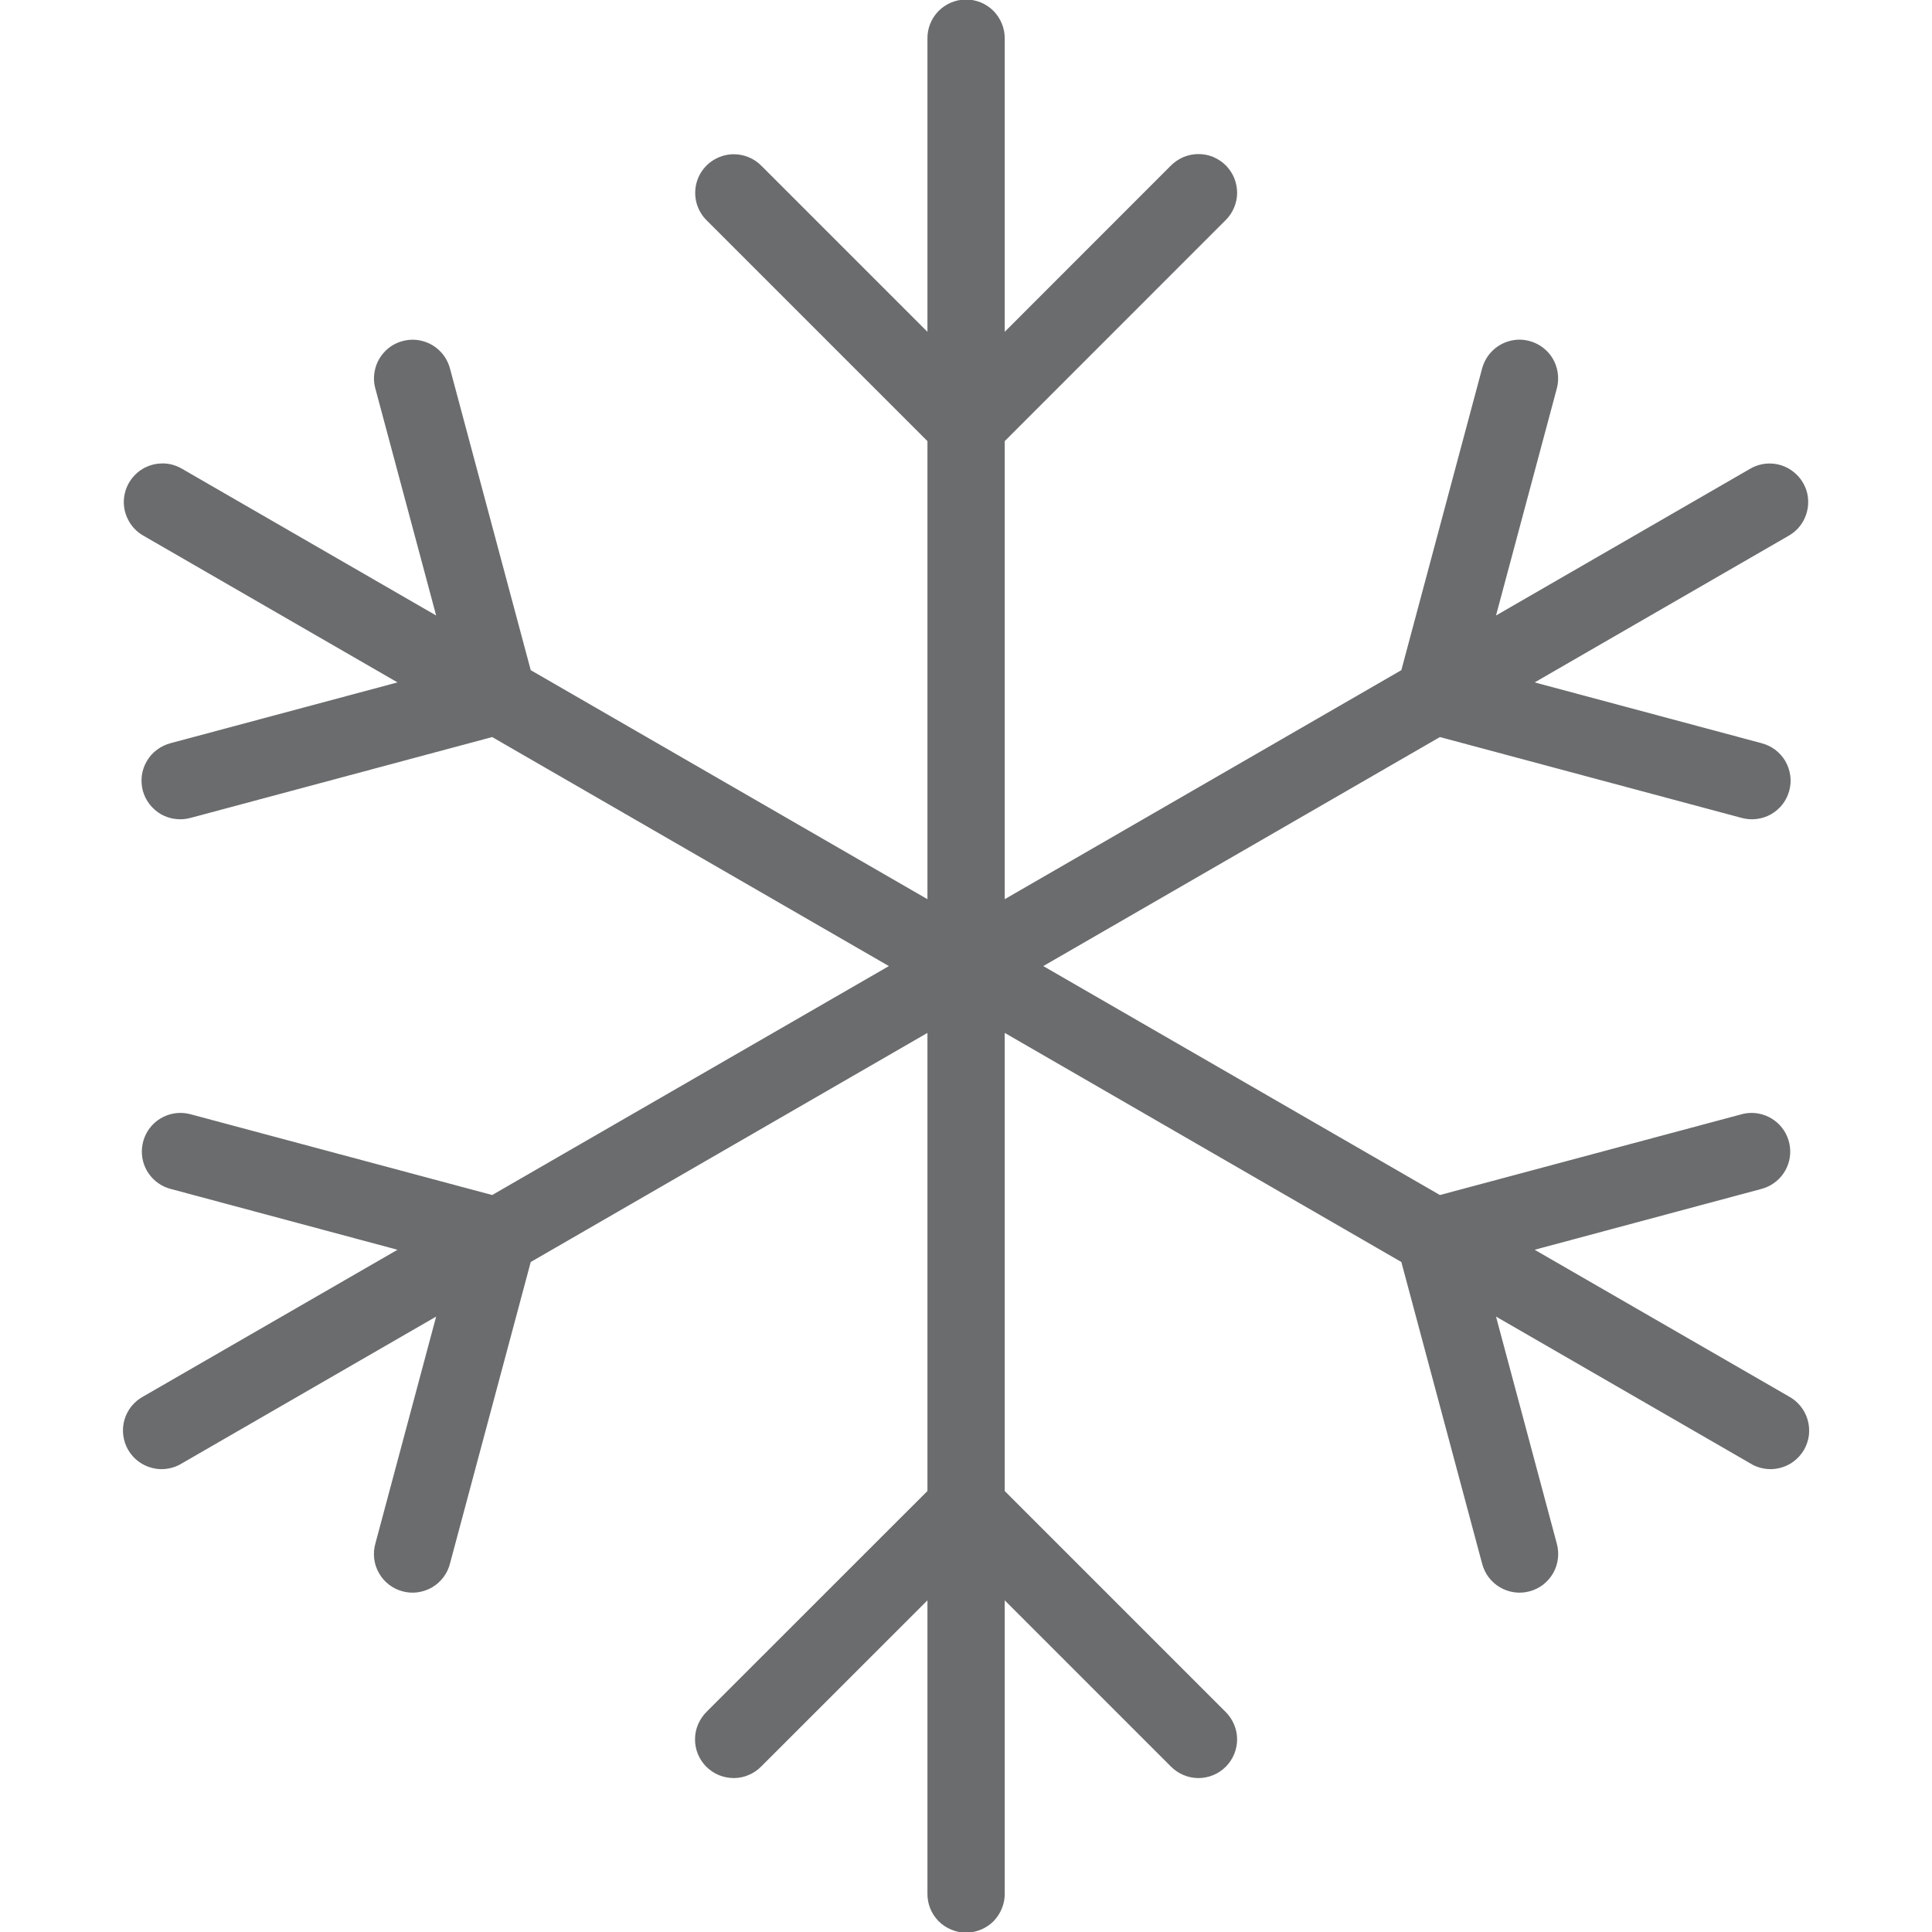 <svg width="24" height="24" viewBox="0 0 24 24" fill="none" xmlns="http://www.w3.org/2000/svg">
<g clip-path="url(#clip0_2181_2163)">
<path d="M11.993 -0.006C11.866 -0.004 11.745 0.049 11.656 0.14C11.568 0.231 11.519 0.354 11.521 0.481V4.122L9.46 2.061C9.415 2.015 9.362 1.979 9.303 1.954C9.244 1.929 9.18 1.916 9.116 1.916C9.021 1.916 8.927 1.945 8.848 1.998C8.769 2.051 8.707 2.127 8.671 2.215C8.635 2.304 8.627 2.401 8.646 2.495C8.666 2.588 8.713 2.674 8.781 2.74L11.521 5.48V11.17L6.593 8.325L5.591 4.582C5.565 4.481 5.507 4.39 5.425 4.325C5.343 4.259 5.241 4.223 5.136 4.22C5.061 4.219 4.987 4.235 4.919 4.267C4.851 4.299 4.792 4.347 4.746 4.407C4.7 4.466 4.669 4.535 4.655 4.609C4.64 4.683 4.643 4.759 4.664 4.831L5.418 7.646L2.264 5.825C2.195 5.784 2.117 5.76 2.036 5.757C2.02 5.757 2.004 5.757 1.988 5.758C1.885 5.764 1.786 5.804 1.707 5.871C1.628 5.939 1.573 6.029 1.55 6.131C1.527 6.232 1.537 6.337 1.58 6.432C1.622 6.527 1.693 6.605 1.784 6.656L4.938 8.477L2.123 9.231C2.061 9.247 2.003 9.274 1.952 9.312C1.9 9.35 1.857 9.398 1.825 9.453C1.792 9.508 1.771 9.569 1.762 9.632C1.754 9.696 1.758 9.76 1.774 9.822C1.791 9.883 1.819 9.941 1.859 9.992C1.898 10.042 1.947 10.084 2.002 10.116C2.058 10.147 2.119 10.167 2.183 10.174C2.246 10.182 2.31 10.176 2.372 10.159L6.114 9.156L11.042 12.001L6.114 14.845L2.372 13.843C2.325 13.83 2.277 13.824 2.229 13.825C2.113 13.828 2.003 13.873 1.917 13.951C1.832 14.03 1.778 14.136 1.765 14.252C1.752 14.367 1.781 14.483 1.847 14.578C1.913 14.673 2.011 14.742 2.123 14.77L4.938 15.525L1.784 17.345C1.727 17.375 1.676 17.417 1.635 17.467C1.594 17.517 1.564 17.575 1.546 17.637C1.528 17.699 1.523 17.764 1.531 17.828C1.539 17.893 1.559 17.954 1.592 18.011C1.624 18.066 1.667 18.115 1.719 18.154C1.771 18.193 1.83 18.221 1.893 18.236C1.955 18.252 2.021 18.255 2.084 18.244C2.148 18.234 2.209 18.211 2.264 18.176L5.418 16.355L4.664 19.171C4.646 19.232 4.641 19.296 4.648 19.36C4.655 19.423 4.675 19.485 4.707 19.54C4.738 19.596 4.78 19.645 4.831 19.684C4.881 19.723 4.939 19.752 5.001 19.768C5.062 19.785 5.127 19.789 5.19 19.78C5.253 19.771 5.314 19.75 5.369 19.718C5.424 19.685 5.472 19.642 5.51 19.591C5.548 19.54 5.576 19.481 5.591 19.419L6.593 15.677L11.521 12.831V18.522L8.781 21.261C8.735 21.306 8.699 21.359 8.673 21.417C8.648 21.476 8.634 21.539 8.634 21.603C8.633 21.667 8.645 21.73 8.669 21.789C8.694 21.848 8.729 21.902 8.774 21.947C8.82 21.992 8.873 22.028 8.932 22.052C8.992 22.076 9.055 22.088 9.119 22.088C9.183 22.087 9.246 22.074 9.304 22.048C9.363 22.023 9.416 21.986 9.46 21.94L11.521 19.88V23.521C11.52 23.584 11.532 23.648 11.555 23.706C11.579 23.766 11.614 23.819 11.659 23.865C11.704 23.91 11.757 23.946 11.816 23.97C11.874 23.995 11.937 24.008 12.001 24.008C12.064 24.008 12.127 23.995 12.186 23.97C12.245 23.946 12.298 23.91 12.343 23.865C12.387 23.819 12.422 23.766 12.446 23.706C12.47 23.648 12.482 23.584 12.481 23.521V19.88L14.541 21.94C14.586 21.986 14.639 22.023 14.697 22.048C14.756 22.074 14.819 22.087 14.883 22.088C14.947 22.088 15.01 22.076 15.069 22.052C15.128 22.028 15.182 21.992 15.227 21.947C15.272 21.902 15.308 21.848 15.332 21.789C15.356 21.73 15.368 21.667 15.368 21.603C15.367 21.539 15.354 21.476 15.328 21.417C15.303 21.359 15.266 21.306 15.22 21.261L12.481 18.522V12.831L17.408 15.677L18.41 19.419C18.426 19.481 18.453 19.54 18.491 19.591C18.529 19.642 18.577 19.685 18.632 19.718C18.687 19.75 18.748 19.771 18.811 19.78C18.875 19.789 18.939 19.785 19.001 19.768C19.062 19.752 19.12 19.723 19.171 19.684C19.221 19.645 19.263 19.596 19.295 19.54C19.326 19.485 19.346 19.423 19.353 19.36C19.361 19.296 19.355 19.232 19.338 19.171L18.584 16.355L21.738 18.176C21.792 18.211 21.853 18.234 21.917 18.244C21.981 18.255 22.046 18.252 22.109 18.236C22.172 18.221 22.231 18.193 22.282 18.154C22.334 18.115 22.377 18.066 22.41 18.011C22.442 17.954 22.463 17.893 22.471 17.828C22.478 17.764 22.473 17.699 22.455 17.637C22.437 17.575 22.407 17.517 22.366 17.467C22.325 17.417 22.275 17.375 22.218 17.345L19.064 15.525L21.878 14.77C21.991 14.741 22.09 14.672 22.156 14.575C22.222 14.478 22.25 14.361 22.235 14.245C22.22 14.129 22.164 14.022 22.076 13.945C21.988 13.868 21.875 13.825 21.758 13.825C21.715 13.825 21.672 13.831 21.63 13.843L17.887 14.845L12.96 12.001L17.887 9.156L21.63 10.159C21.691 10.176 21.755 10.182 21.819 10.174C21.882 10.167 21.944 10.147 21.999 10.116C22.055 10.084 22.104 10.042 22.143 9.992C22.182 9.941 22.211 9.883 22.227 9.822C22.244 9.76 22.248 9.696 22.239 9.632C22.23 9.569 22.209 9.508 22.177 9.453C22.144 9.398 22.101 9.35 22.05 9.312C21.999 9.274 21.94 9.247 21.878 9.231L19.064 8.477L22.218 6.656C22.309 6.605 22.381 6.525 22.422 6.429C22.464 6.333 22.473 6.226 22.449 6.124C22.424 6.023 22.367 5.932 22.285 5.866C22.204 5.799 22.104 5.762 21.999 5.758C21.907 5.755 21.817 5.778 21.738 5.825L18.584 7.646L19.338 4.831C19.358 4.757 19.361 4.68 19.346 4.605C19.331 4.53 19.299 4.46 19.251 4.4C19.203 4.341 19.142 4.293 19.072 4.262C19.003 4.231 18.926 4.216 18.85 4.22C18.748 4.226 18.65 4.264 18.571 4.329C18.492 4.394 18.436 4.483 18.41 4.582L17.408 8.325L12.481 11.17V5.48L15.22 2.74C15.266 2.696 15.303 2.643 15.328 2.584C15.354 2.526 15.367 2.463 15.368 2.399C15.368 2.335 15.356 2.272 15.332 2.212C15.308 2.153 15.272 2.1 15.227 2.054C15.182 2.009 15.128 1.974 15.069 1.949C15.01 1.925 14.947 1.913 14.883 1.914C14.819 1.914 14.756 1.928 14.697 1.953C14.639 1.979 14.586 2.015 14.541 2.061L12.481 4.122V0.481C12.482 0.417 12.47 0.353 12.445 0.293C12.421 0.234 12.385 0.18 12.34 0.134C12.294 0.089 12.24 0.053 12.181 0.029C12.121 0.005 12.057 -0.007 11.993 -0.006Z" fill="#6A6C6D"/>
</g>
<defs>
<clipPath id="clip0_2181_2163">
<rect width="24" height="24" fill="white"/>
</clipPath>
</defs>
</svg>

